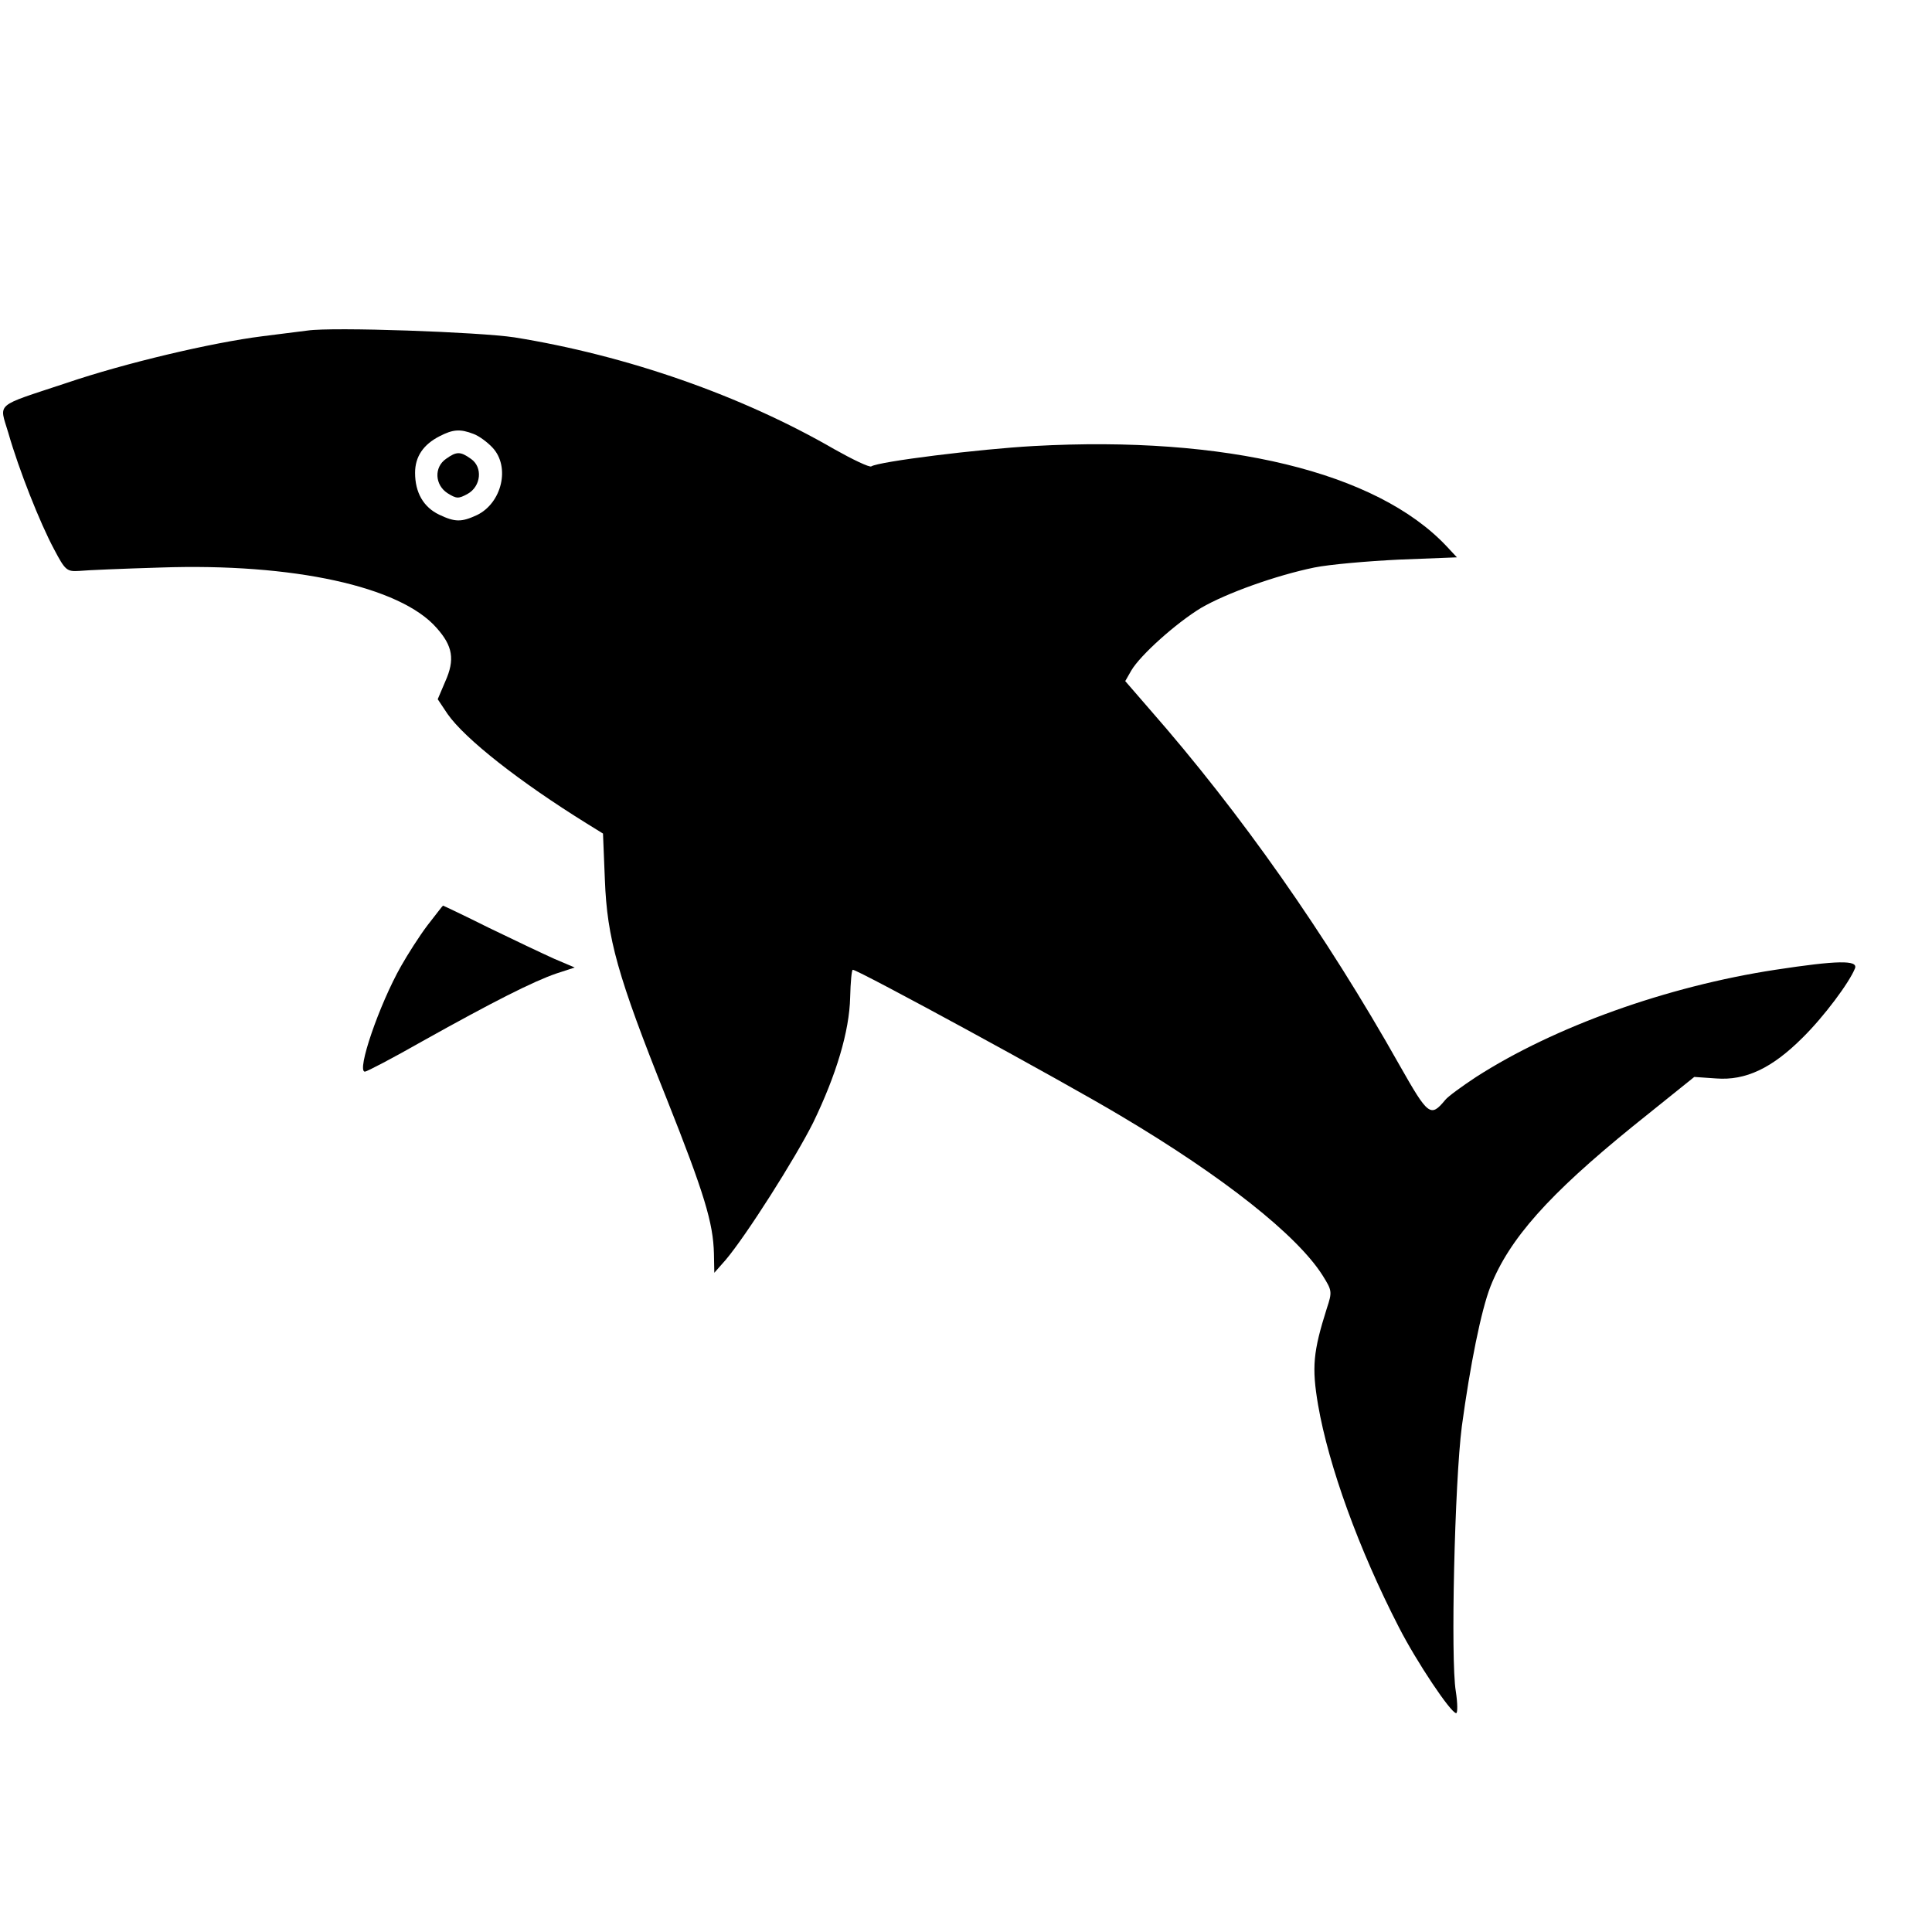 <?xml version="1.0" standalone="no"?>
<!DOCTYPE svg PUBLIC "-//W3C//DTD SVG 20010904//EN"
 "http://www.w3.org/TR/2001/REC-SVG-20010904/DTD/svg10.dtd">
<svg version="1.0" xmlns="http://www.w3.org/2000/svg"
 width="512pt" height="512pt" viewBox="0 0 512 512"
 preserveAspectRatio="xMidYMid meet">
<g transform="translate(0,512) scale(0.1,-0.1)"
fill="#000000" stroke="none">
<path d="M815 4244 c-16 -2 -70 -9 -119 -15 -135 -17 -364 -71 -520 -124 -193
-64 -178 -51 -154 -132 28 -98 84 -239 121 -308 30 -57 34 -60 67 -58 19 2
116 6 216 9 350 12 635 -50 731 -160 43 -48 49 -84 23 -142 l-20 -47 26 -39
c46 -66 191 -180 370 -291 l42 -26 5 -123 c6 -155 33 -253 163 -578 101 -254
124 -331 126 -412 l1 -51 30 34 c55 65 185 270 232 364 61 126 96 242 98 332
1 40 4 73 7 73 14 0 558 -296 710 -387 273 -162 468 -317 535 -423 25 -40 26
-43 11 -88 -36 -114 -40 -155 -23 -255 28 -162 108 -383 214 -589 47 -92 138
-228 152 -228 4 0 4 26 -1 58 -14 83 -3 554 16 702 22 162 51 307 76 371 50
126 154 243 377 424 l163 131 58 -4 c78 -6 148 27 229 108 56 55 124 146 139
184 8 22 -47 21 -211 -4 -288 -44 -586 -151 -793 -284 -38 -25 -75 -52 -82
-61 -39 -47 -45 -42 -121 92 -196 348 -421 668 -662 943 l-65 75 16 28 c24 41
119 126 185 166 67 39 198 86 300 107 39 8 141 17 225 21 l153 6 -28 30 c-185
196 -584 293 -1093 265 -145 -8 -411 -41 -431 -54 -5 -3 -49 18 -97 45 -247
143 -551 249 -849 297 -93 14 -480 28 -548 18z m440 -274 c14 -5 37 -22 50
-36 48 -51 25 -147 -41 -179 -41 -19 -58 -19 -100 1 -42 20 -64 59 -64 111 0
43 22 75 65 97 35 18 54 20 90 6z"/>
<path d="M1182 3904 c-32 -22 -30 -69 4 -91 24 -15 29 -15 53 -2 36 20 41 71
9 93 -28 20 -38 20 -66 0z"/>
<path d="M1133 2668 c-22 -29 -53 -78 -70 -108 -58 -102 -119 -280 -96 -280 5
0 74 36 153 81 188 105 293 158 354 179 l49 16 -54 23 c-29 13 -107 50 -173
82 -66 33 -121 59 -122 59 -1 0 -19 -24 -41 -52z"/>
</g>
</svg>
